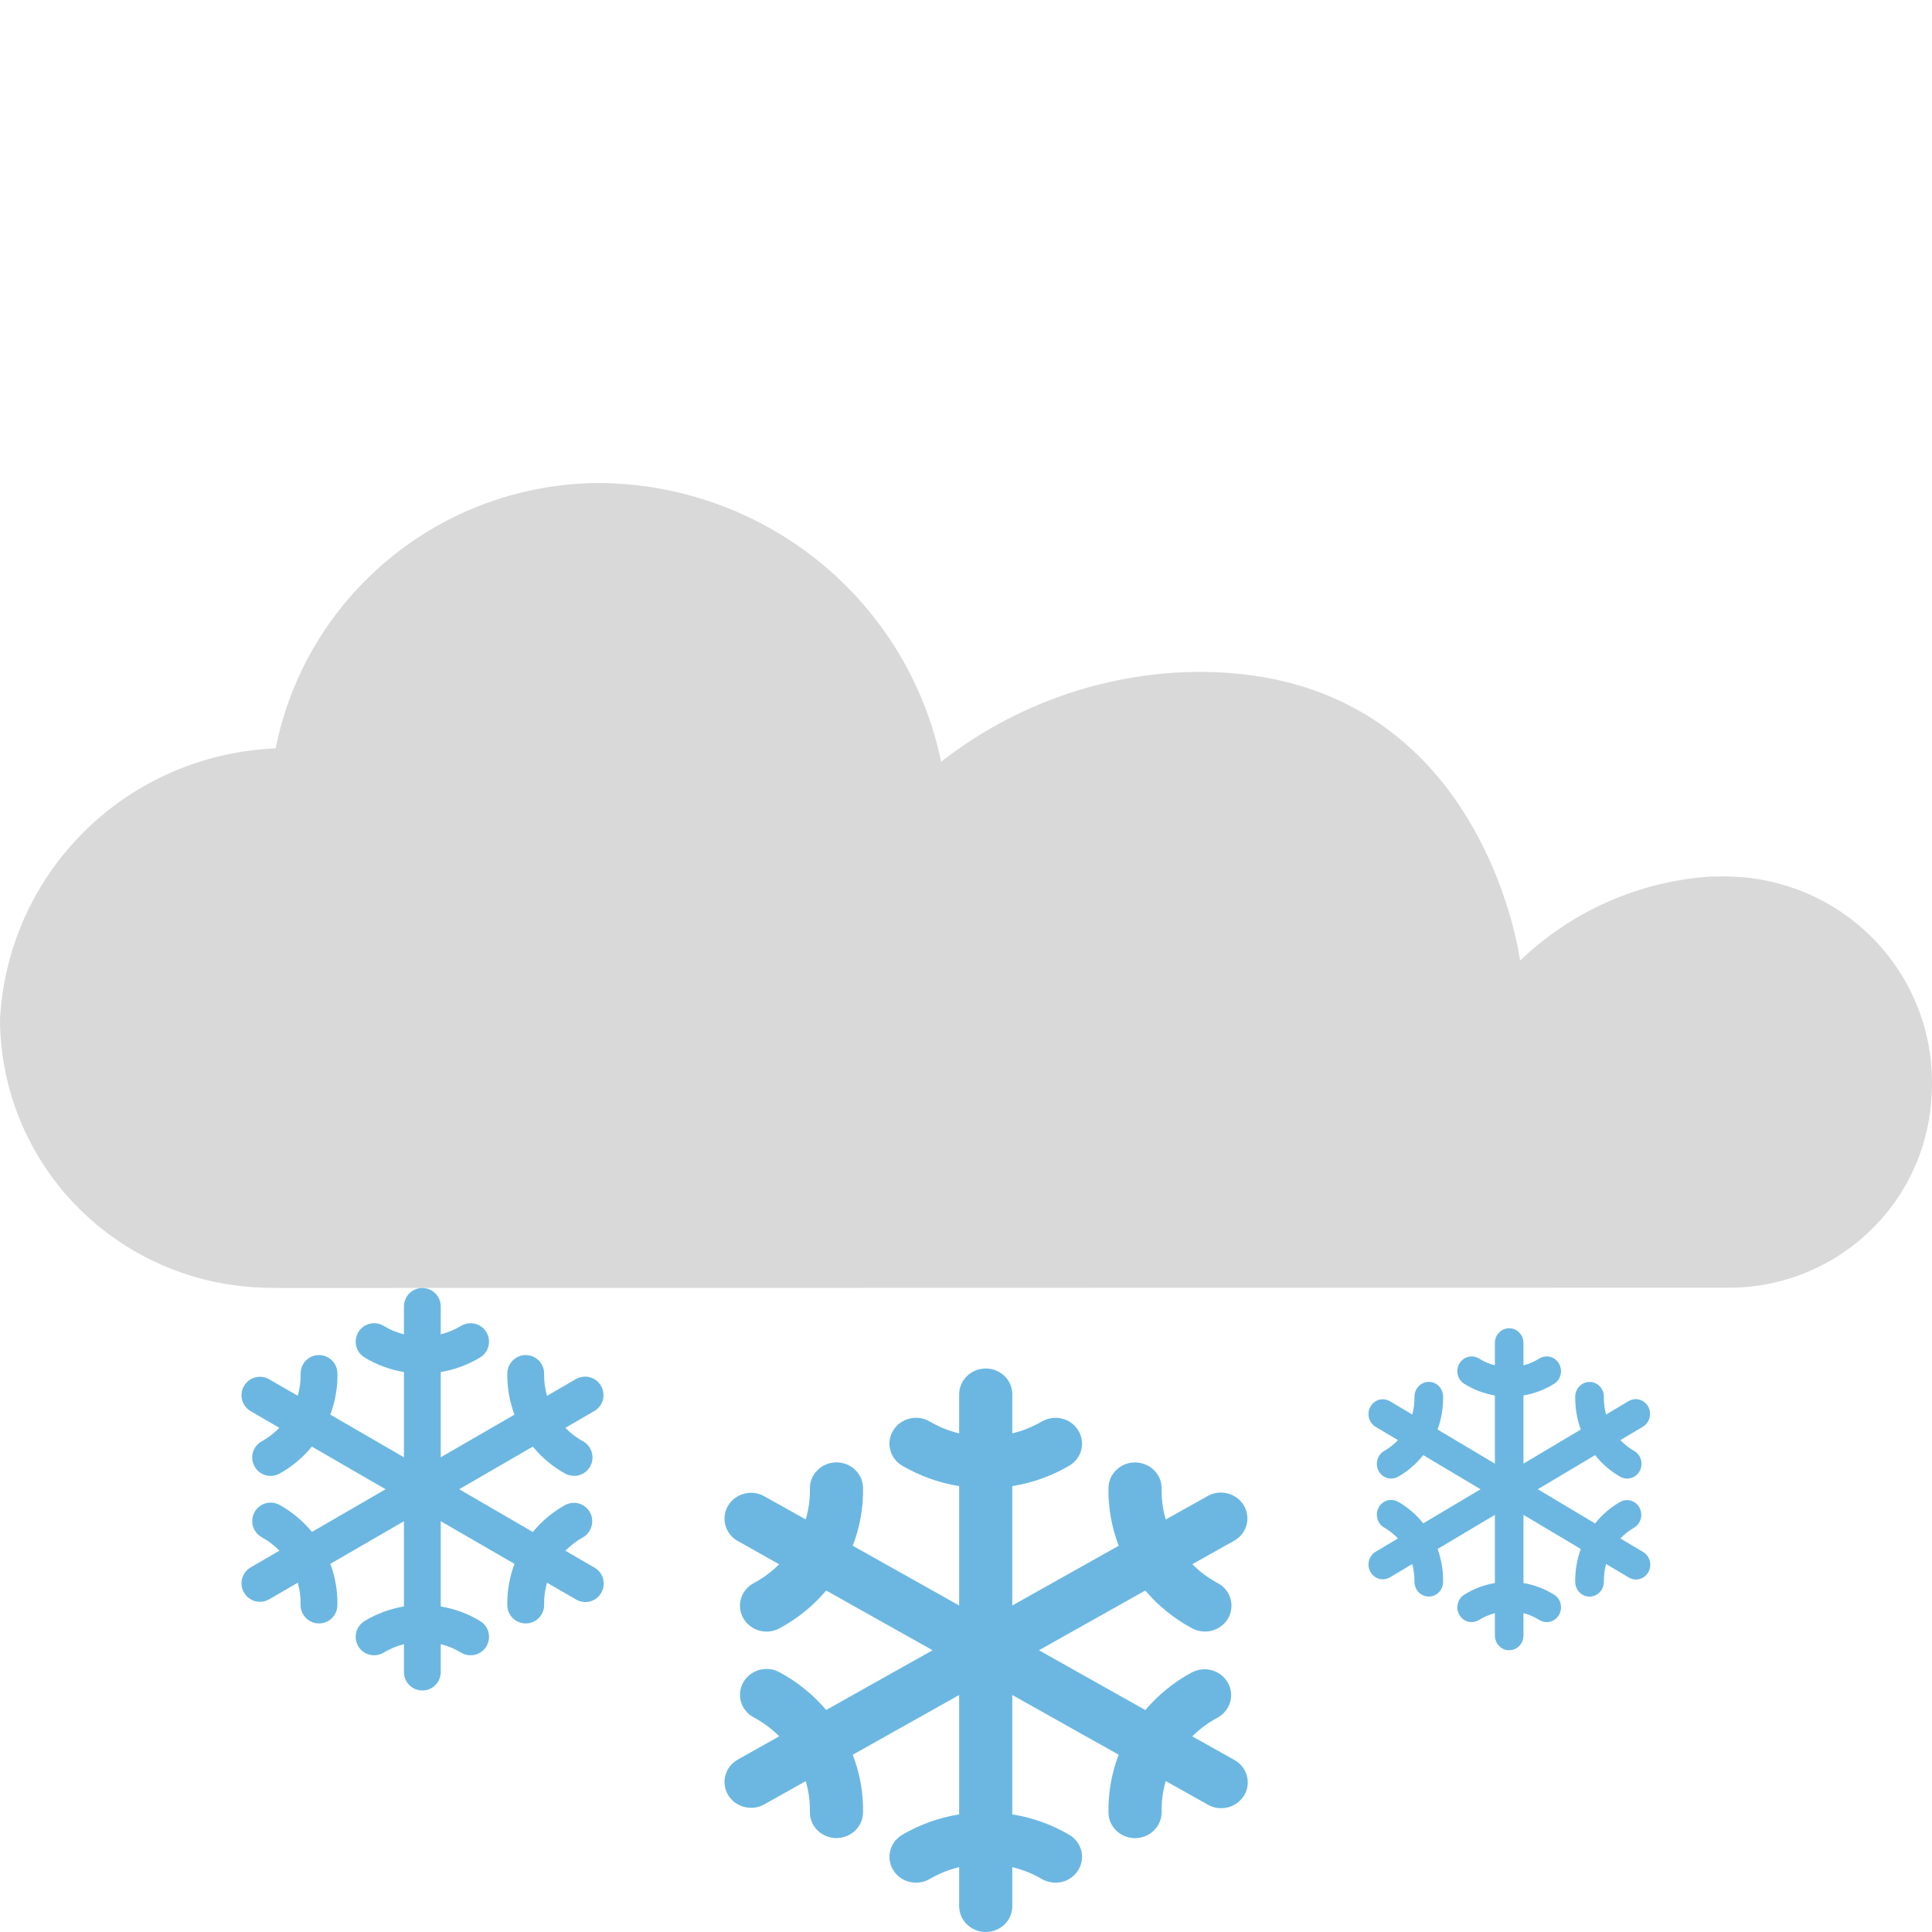 <svg width="24" height="24" viewBox="0 0 24 24" fill="none" xmlns="http://www.w3.org/2000/svg">
<path d="M21.245 10.889C20.359 10.949 19.522 11.319 18.883 11.933C18.883 11.933 18.397 8.124 14.578 8.357C13.526 8.429 12.52 8.814 11.691 9.463C11.489 8.487 10.955 7.61 10.179 6.979C9.403 6.349 8.432 6.003 7.429 6C6.482 6.007 5.566 6.339 4.837 6.94C4.107 7.541 3.608 8.373 3.424 9.297C2.533 9.333 1.687 9.698 1.054 10.322C0.42 10.947 0.044 11.784 0 12.669C0.005 13.539 0.35 14.372 0.962 14.993C1.574 15.614 2.405 15.973 3.279 15.996L3.427 16L21.424 15.996C22.078 16.01 22.712 15.77 23.191 15.327C23.671 14.885 23.959 14.274 23.994 13.624C24.017 13.289 23.974 12.952 23.867 12.634C23.759 12.315 23.59 12.021 23.368 11.767C23.146 11.513 22.876 11.306 22.573 11.156C22.27 11.006 21.941 10.917 21.604 10.894C21.544 10.89 21.484 10.887 21.425 10.887L21.245 10.889Z" fill="#D9D9D9"/>
<path d="M15.322 21.856L14.811 21.57C14.904 21.477 15.01 21.399 15.126 21.337C15.201 21.295 15.257 21.226 15.281 21.145C15.305 21.063 15.295 20.976 15.252 20.902C15.21 20.828 15.14 20.773 15.056 20.749C14.973 20.725 14.883 20.735 14.806 20.775C14.585 20.894 14.389 21.053 14.228 21.243L12.906 20.5L14.227 19.758C14.388 19.948 14.585 20.107 14.806 20.226C14.844 20.247 14.886 20.261 14.929 20.265C14.972 20.27 15.016 20.267 15.058 20.256C15.1 20.244 15.139 20.224 15.174 20.198C15.208 20.172 15.236 20.139 15.257 20.102C15.278 20.065 15.291 20.024 15.296 19.982C15.301 19.94 15.297 19.897 15.285 19.857C15.273 19.816 15.252 19.778 15.225 19.745C15.197 19.712 15.164 19.685 15.125 19.665C15.009 19.602 14.903 19.524 14.811 19.431L15.321 19.145C15.36 19.125 15.395 19.097 15.423 19.064C15.45 19.03 15.471 18.992 15.483 18.95C15.495 18.909 15.499 18.866 15.493 18.823C15.488 18.78 15.474 18.739 15.452 18.702C15.43 18.665 15.4 18.632 15.365 18.606C15.329 18.58 15.289 18.561 15.246 18.551C15.203 18.541 15.158 18.538 15.115 18.545C15.071 18.552 15.029 18.567 14.992 18.59L14.481 18.876C14.445 18.752 14.428 18.623 14.43 18.494C14.431 18.452 14.423 18.41 14.408 18.371C14.392 18.332 14.368 18.296 14.338 18.265C14.308 18.235 14.272 18.21 14.232 18.194C14.192 18.177 14.15 18.168 14.106 18.167H14.1C14.014 18.167 13.93 18.2 13.869 18.259C13.807 18.317 13.771 18.398 13.77 18.482C13.765 18.727 13.809 18.972 13.897 19.202L12.575 19.944V18.461C12.825 18.421 13.065 18.335 13.282 18.208C13.357 18.164 13.411 18.093 13.432 18.011C13.453 17.928 13.439 17.841 13.394 17.768C13.349 17.695 13.276 17.642 13.191 17.622C13.106 17.602 13.016 17.615 12.941 17.659C12.827 17.725 12.704 17.775 12.575 17.806V17.321C12.575 17.236 12.541 17.154 12.479 17.094C12.417 17.034 12.333 17 12.245 17C12.158 17 12.074 17.034 12.012 17.094C11.95 17.154 11.915 17.236 11.915 17.321V17.806C11.787 17.775 11.663 17.725 11.55 17.659C11.513 17.637 11.471 17.622 11.428 17.616C11.386 17.61 11.342 17.612 11.3 17.622C11.258 17.632 11.218 17.65 11.183 17.675C11.148 17.7 11.119 17.732 11.097 17.768C11.074 17.804 11.059 17.844 11.053 17.886C11.046 17.927 11.048 17.97 11.059 18.011C11.069 18.052 11.088 18.09 11.114 18.124C11.139 18.158 11.172 18.186 11.209 18.208C11.426 18.335 11.665 18.421 11.915 18.461V19.944L10.593 19.202C10.682 18.972 10.726 18.727 10.721 18.481C10.72 18.397 10.684 18.317 10.622 18.258C10.561 18.199 10.478 18.166 10.391 18.166H10.385C10.341 18.167 10.299 18.176 10.259 18.193C10.219 18.21 10.183 18.234 10.153 18.265C10.123 18.295 10.099 18.331 10.083 18.37C10.068 18.409 10.06 18.451 10.061 18.493C10.063 18.622 10.046 18.751 10.009 18.875L9.499 18.59C9.462 18.568 9.42 18.553 9.377 18.547C9.333 18.541 9.289 18.544 9.247 18.555C9.205 18.565 9.165 18.584 9.13 18.61C9.095 18.636 9.066 18.668 9.044 18.705C9.022 18.741 9.008 18.782 9.003 18.824C8.997 18.866 9 18.909 9.012 18.95C9.023 18.991 9.043 19.03 9.07 19.063C9.097 19.097 9.131 19.125 9.169 19.145L9.679 19.432C9.587 19.524 9.481 19.603 9.365 19.665C9.327 19.685 9.293 19.712 9.266 19.745C9.238 19.778 9.218 19.816 9.205 19.857C9.193 19.898 9.189 19.94 9.194 19.982C9.199 20.024 9.212 20.065 9.233 20.102C9.254 20.139 9.283 20.172 9.317 20.198C9.351 20.225 9.39 20.244 9.432 20.256C9.474 20.267 9.518 20.271 9.561 20.266C9.605 20.261 9.646 20.247 9.684 20.227C9.906 20.107 10.102 19.949 10.263 19.758L11.585 20.5L10.263 21.242C10.102 21.052 9.906 20.893 9.685 20.774C9.647 20.753 9.605 20.739 9.562 20.735C9.518 20.73 9.474 20.733 9.433 20.744C9.391 20.756 9.351 20.776 9.317 20.802C9.283 20.828 9.255 20.861 9.234 20.898C9.213 20.935 9.199 20.976 9.194 21.018C9.19 21.06 9.194 21.103 9.206 21.143C9.218 21.184 9.238 21.222 9.266 21.255C9.293 21.288 9.327 21.315 9.365 21.335C9.481 21.398 9.587 21.476 9.68 21.569L9.169 21.856C9.131 21.877 9.097 21.905 9.07 21.938C9.043 21.972 9.023 22.01 9.012 22.051C9 22.092 8.997 22.135 9.003 22.177C9.008 22.219 9.022 22.26 9.044 22.297C9.066 22.334 9.095 22.366 9.13 22.392C9.165 22.417 9.205 22.436 9.247 22.447C9.289 22.457 9.333 22.46 9.377 22.454C9.42 22.448 9.462 22.434 9.499 22.412L10.009 22.126C10.046 22.25 10.063 22.378 10.061 22.507C10.059 22.592 10.092 22.674 10.153 22.735C10.214 22.796 10.297 22.832 10.385 22.833H10.391C10.477 22.833 10.56 22.8 10.622 22.741C10.684 22.683 10.719 22.602 10.721 22.518C10.726 22.273 10.682 22.028 10.593 21.798L11.915 21.056V22.539C11.665 22.579 11.426 22.665 11.209 22.792C11.134 22.836 11.08 22.907 11.059 22.989C11.038 23.072 11.051 23.159 11.097 23.232C11.142 23.305 11.215 23.358 11.3 23.378C11.385 23.398 11.475 23.385 11.55 23.341C11.663 23.275 11.787 23.225 11.915 23.194V23.679C11.915 23.764 11.95 23.846 12.012 23.906C12.074 23.966 12.158 24 12.245 24C12.333 24 12.417 23.966 12.479 23.906C12.541 23.846 12.575 23.764 12.575 23.679V23.194C12.704 23.225 12.827 23.275 12.941 23.341C13.016 23.385 13.106 23.398 13.191 23.378C13.276 23.358 13.349 23.305 13.394 23.232C13.439 23.159 13.453 23.072 13.432 22.989C13.411 22.907 13.357 22.836 13.282 22.792C13.065 22.665 12.825 22.579 12.575 22.539V21.056L13.897 21.798C13.808 22.028 13.765 22.273 13.77 22.519C13.771 22.603 13.807 22.683 13.868 22.742C13.93 22.801 14.013 22.834 14.1 22.834H14.106C14.149 22.833 14.192 22.824 14.232 22.807C14.272 22.79 14.308 22.766 14.338 22.735C14.368 22.705 14.392 22.669 14.407 22.63C14.423 22.591 14.431 22.549 14.43 22.507C14.428 22.378 14.445 22.249 14.481 22.125L14.992 22.411C15.029 22.435 15.071 22.45 15.115 22.458C15.159 22.465 15.204 22.463 15.248 22.453C15.291 22.443 15.332 22.424 15.368 22.398C15.403 22.372 15.433 22.339 15.456 22.302C15.478 22.264 15.492 22.223 15.498 22.18C15.503 22.137 15.499 22.093 15.487 22.051C15.474 22.009 15.453 21.971 15.425 21.937C15.396 21.904 15.361 21.876 15.322 21.856Z" fill="#6BB7E2"/>
<path d="M7.377 19.469L7.023 19.264C7.087 19.198 7.161 19.142 7.241 19.098C7.293 19.068 7.332 19.018 7.348 18.96C7.365 18.902 7.358 18.84 7.329 18.787C7.299 18.734 7.251 18.695 7.193 18.678C7.135 18.661 7.073 18.668 7.02 18.696C6.866 18.782 6.731 18.895 6.619 19.031L5.704 18.5L6.619 17.97C6.73 18.106 6.866 18.22 7.02 18.305C7.046 18.319 7.075 18.329 7.105 18.332C7.135 18.336 7.165 18.334 7.194 18.325C7.223 18.317 7.25 18.303 7.274 18.284C7.298 18.266 7.317 18.242 7.332 18.216C7.346 18.189 7.356 18.16 7.359 18.13C7.362 18.1 7.36 18.07 7.351 18.041C7.343 18.012 7.329 17.985 7.31 17.961C7.291 17.937 7.267 17.918 7.241 17.903C7.16 17.859 7.087 17.803 7.023 17.737L7.376 17.532C7.403 17.518 7.427 17.498 7.446 17.474C7.466 17.45 7.48 17.423 7.488 17.393C7.497 17.363 7.499 17.333 7.495 17.302C7.492 17.272 7.482 17.242 7.466 17.216C7.451 17.189 7.431 17.166 7.406 17.147C7.382 17.129 7.354 17.115 7.324 17.108C7.294 17.1 7.264 17.099 7.233 17.104C7.203 17.108 7.174 17.119 7.148 17.135L6.795 17.34C6.77 17.251 6.758 17.16 6.759 17.067C6.76 17.037 6.755 17.007 6.744 16.979C6.733 16.951 6.716 16.925 6.696 16.904C6.675 16.882 6.65 16.865 6.622 16.852C6.595 16.84 6.565 16.834 6.535 16.833H6.531C6.471 16.833 6.413 16.857 6.371 16.899C6.328 16.941 6.303 16.998 6.302 17.058C6.299 17.234 6.329 17.409 6.391 17.573L5.475 18.103V17.044C5.648 17.015 5.814 16.954 5.964 16.863C6.016 16.832 6.054 16.781 6.068 16.722C6.083 16.663 6.073 16.601 6.042 16.548C6.011 16.496 5.96 16.459 5.901 16.444C5.843 16.43 5.78 16.439 5.728 16.47C5.65 16.518 5.564 16.553 5.475 16.576V16.229C5.475 16.168 5.451 16.11 5.408 16.067C5.366 16.024 5.307 16 5.247 16C5.186 16 5.128 16.024 5.085 16.067C5.042 16.11 5.018 16.168 5.018 16.229V16.576C4.929 16.553 4.844 16.518 4.765 16.47C4.739 16.455 4.711 16.445 4.681 16.44C4.652 16.436 4.621 16.437 4.592 16.444C4.563 16.451 4.536 16.464 4.511 16.482C4.487 16.5 4.467 16.523 4.451 16.548C4.436 16.574 4.426 16.603 4.421 16.633C4.417 16.662 4.418 16.693 4.425 16.722C4.433 16.751 4.445 16.779 4.463 16.803C4.481 16.827 4.504 16.848 4.529 16.863C4.679 16.954 4.845 17.015 5.018 17.044V18.103L4.103 17.573C4.165 17.408 4.195 17.234 4.192 17.058C4.19 16.998 4.166 16.941 4.123 16.899C4.08 16.857 4.023 16.833 3.963 16.833H3.959C3.929 16.834 3.899 16.84 3.871 16.852C3.844 16.864 3.819 16.882 3.798 16.903C3.777 16.925 3.761 16.951 3.75 16.979C3.739 17.007 3.734 17.037 3.734 17.067C3.736 17.159 3.724 17.251 3.699 17.339L3.346 17.135C3.32 17.12 3.291 17.11 3.261 17.105C3.231 17.101 3.2 17.103 3.171 17.11C3.142 17.118 3.114 17.131 3.09 17.15C3.066 17.168 3.046 17.191 3.031 17.218C3.015 17.244 3.006 17.273 3.002 17.303C2.998 17.333 3 17.364 3.008 17.393C3.016 17.422 3.03 17.45 3.049 17.474C3.067 17.497 3.091 17.517 3.117 17.532L3.47 17.737C3.406 17.803 3.333 17.859 3.253 17.904C3.226 17.918 3.203 17.938 3.184 17.961C3.165 17.985 3.151 18.012 3.142 18.041C3.134 18.07 3.131 18.1 3.134 18.13C3.138 18.16 3.147 18.189 3.162 18.216C3.176 18.242 3.196 18.266 3.219 18.285C3.243 18.303 3.27 18.317 3.299 18.326C3.328 18.334 3.359 18.336 3.389 18.333C3.419 18.329 3.448 18.32 3.474 18.305C3.627 18.22 3.763 18.106 3.874 17.97L4.79 18.5L3.875 19.03C3.763 18.894 3.627 18.78 3.474 18.695C3.448 18.681 3.419 18.671 3.389 18.668C3.359 18.664 3.328 18.666 3.299 18.675C3.27 18.683 3.243 18.697 3.22 18.716C3.196 18.734 3.176 18.758 3.162 18.784C3.147 18.811 3.138 18.84 3.135 18.87C3.131 18.9 3.134 18.93 3.142 18.959C3.151 18.988 3.165 19.015 3.184 19.039C3.203 19.063 3.226 19.082 3.253 19.097C3.333 19.141 3.407 19.197 3.471 19.263L3.117 19.469C3.091 19.484 3.067 19.503 3.049 19.527C3.03 19.551 3.016 19.579 3.008 19.608C3 19.637 2.998 19.668 3.002 19.698C3.006 19.728 3.015 19.757 3.031 19.783C3.046 19.81 3.066 19.833 3.09 19.851C3.114 19.869 3.142 19.883 3.171 19.891C3.2 19.898 3.231 19.9 3.261 19.896C3.291 19.891 3.32 19.881 3.346 19.866L3.699 19.661C3.724 19.75 3.736 19.841 3.734 19.933C3.733 19.994 3.756 20.053 3.798 20.097C3.84 20.14 3.898 20.166 3.959 20.167H3.963C4.023 20.167 4.08 20.143 4.123 20.101C4.166 20.059 4.19 20.002 4.191 19.942C4.195 19.766 4.165 19.591 4.103 19.427L5.018 18.897V19.956C4.845 19.985 4.679 20.046 4.529 20.137C4.477 20.168 4.44 20.219 4.425 20.278C4.411 20.337 4.42 20.399 4.451 20.452C4.483 20.504 4.533 20.541 4.592 20.556C4.651 20.57 4.713 20.561 4.765 20.53C4.844 20.482 4.929 20.447 5.018 20.424V20.771C5.018 20.832 5.042 20.89 5.085 20.933C5.128 20.976 5.186 21 5.247 21C5.307 21 5.366 20.976 5.408 20.933C5.451 20.89 5.475 20.832 5.475 20.771V20.424C5.564 20.447 5.65 20.482 5.728 20.53C5.78 20.561 5.843 20.57 5.901 20.556C5.96 20.541 6.011 20.504 6.042 20.452C6.073 20.399 6.083 20.337 6.068 20.278C6.054 20.219 6.016 20.168 5.964 20.137C5.814 20.046 5.648 19.985 5.475 19.956V18.897L6.391 19.427C6.329 19.592 6.299 19.766 6.302 19.942C6.303 20.002 6.328 20.059 6.37 20.101C6.413 20.143 6.471 20.167 6.531 20.167H6.535C6.565 20.166 6.595 20.16 6.622 20.148C6.65 20.136 6.675 20.118 6.695 20.097C6.716 20.075 6.733 20.049 6.744 20.021C6.755 19.993 6.76 19.963 6.759 19.933C6.758 19.841 6.77 19.749 6.795 19.661L7.148 19.865C7.174 19.882 7.203 19.893 7.234 19.898C7.264 19.903 7.295 19.902 7.325 19.895C7.355 19.888 7.384 19.874 7.408 19.856C7.433 19.837 7.454 19.814 7.469 19.787C7.485 19.76 7.495 19.73 7.498 19.7C7.502 19.669 7.499 19.638 7.491 19.608C7.482 19.578 7.468 19.55 7.448 19.527C7.428 19.503 7.404 19.483 7.377 19.469Z" fill="#6BB7E2"/>
<path d="M20.404 19.275L20.129 19.111C20.179 19.058 20.236 19.014 20.298 18.978C20.339 18.954 20.369 18.915 20.382 18.868C20.395 18.822 20.389 18.772 20.367 18.73C20.344 18.687 20.306 18.656 20.261 18.642C20.216 18.629 20.168 18.634 20.127 18.657C20.007 18.725 19.901 18.816 19.815 18.925L19.103 18.5L19.815 18.076C19.901 18.185 20.007 18.276 20.126 18.344C20.147 18.356 20.169 18.363 20.193 18.366C20.216 18.369 20.239 18.367 20.262 18.36C20.285 18.354 20.306 18.343 20.324 18.328C20.343 18.312 20.358 18.294 20.369 18.273C20.381 18.251 20.388 18.228 20.39 18.204C20.393 18.18 20.391 18.156 20.384 18.132C20.378 18.109 20.367 18.088 20.352 18.069C20.337 18.05 20.319 18.034 20.298 18.023C20.236 17.987 20.179 17.942 20.129 17.889L20.404 17.726C20.425 17.714 20.443 17.698 20.458 17.679C20.473 17.66 20.484 17.638 20.491 17.614C20.497 17.591 20.499 17.566 20.496 17.542C20.494 17.517 20.486 17.494 20.474 17.472C20.462 17.451 20.446 17.433 20.427 17.418C20.408 17.403 20.386 17.392 20.363 17.386C20.34 17.38 20.316 17.379 20.293 17.383C20.269 17.387 20.246 17.395 20.226 17.408L19.951 17.572C19.932 17.501 19.923 17.428 19.924 17.354C19.924 17.33 19.92 17.306 19.912 17.283C19.903 17.261 19.89 17.24 19.874 17.223C19.858 17.206 19.839 17.192 19.817 17.182C19.796 17.172 19.773 17.167 19.75 17.167H19.746C19.7 17.167 19.655 17.186 19.622 17.219C19.588 17.253 19.569 17.299 19.568 17.347C19.566 17.487 19.589 17.627 19.637 17.758L18.925 18.182V17.335C19.06 17.312 19.189 17.263 19.306 17.19C19.346 17.165 19.375 17.125 19.386 17.078C19.398 17.03 19.39 16.98 19.366 16.939C19.342 16.897 19.302 16.867 19.257 16.855C19.211 16.844 19.163 16.851 19.122 16.876C19.061 16.914 18.995 16.943 18.925 16.961V16.683C18.925 16.635 18.907 16.588 18.873 16.554C18.84 16.519 18.795 16.5 18.747 16.5C18.7 16.5 18.655 16.519 18.622 16.554C18.588 16.588 18.57 16.635 18.57 16.683V16.961C18.5 16.943 18.434 16.914 18.373 16.876C18.353 16.864 18.331 16.856 18.308 16.852C18.285 16.849 18.261 16.85 18.238 16.855C18.216 16.861 18.194 16.872 18.176 16.886C18.157 16.9 18.141 16.918 18.129 16.939C18.117 16.959 18.109 16.982 18.105 17.006C18.102 17.03 18.103 17.054 18.109 17.078C18.114 17.101 18.124 17.123 18.138 17.142C18.152 17.162 18.169 17.178 18.189 17.19C18.306 17.263 18.435 17.312 18.57 17.335V18.182L17.858 17.758C17.906 17.627 17.929 17.487 17.927 17.346C17.926 17.298 17.907 17.253 17.874 17.219C17.84 17.185 17.796 17.166 17.749 17.166H17.746C17.722 17.167 17.699 17.172 17.678 17.182C17.656 17.191 17.637 17.205 17.621 17.223C17.605 17.24 17.592 17.26 17.583 17.283C17.575 17.305 17.571 17.329 17.571 17.353C17.572 17.427 17.563 17.5 17.544 17.572L17.269 17.408C17.249 17.396 17.226 17.388 17.203 17.384C17.18 17.381 17.156 17.382 17.133 17.388C17.11 17.395 17.089 17.405 17.07 17.42C17.051 17.435 17.036 17.453 17.024 17.474C17.012 17.495 17.004 17.518 17.001 17.543C16.998 17.567 17 17.591 17.006 17.614C17.013 17.638 17.023 17.66 17.038 17.679C17.052 17.698 17.07 17.714 17.091 17.726L17.366 17.89C17.316 17.942 17.259 17.987 17.197 18.023C17.176 18.034 17.158 18.05 17.143 18.069C17.128 18.088 17.117 18.109 17.111 18.133C17.104 18.156 17.102 18.18 17.105 18.204C17.107 18.228 17.114 18.252 17.126 18.273C17.137 18.294 17.152 18.313 17.171 18.328C17.189 18.343 17.21 18.354 17.233 18.36C17.255 18.367 17.279 18.369 17.302 18.366C17.326 18.363 17.348 18.356 17.369 18.344C17.488 18.276 17.593 18.185 17.68 18.076L18.392 18.5L17.68 18.924C17.594 18.815 17.488 18.724 17.369 18.656C17.348 18.644 17.326 18.637 17.302 18.634C17.279 18.631 17.256 18.633 17.233 18.64C17.21 18.646 17.189 18.657 17.171 18.672C17.152 18.688 17.137 18.706 17.126 18.727C17.114 18.749 17.107 18.772 17.105 18.796C17.102 18.82 17.104 18.844 17.111 18.868C17.117 18.891 17.128 18.912 17.143 18.931C17.158 18.95 17.176 18.966 17.197 18.977C17.259 19.013 17.316 19.058 17.366 19.111L17.091 19.275C17.07 19.287 17.052 19.303 17.038 19.322C17.023 19.341 17.013 19.363 17.006 19.386C17 19.41 16.998 19.434 17.001 19.458C17.004 19.482 17.012 19.506 17.024 19.527C17.036 19.548 17.051 19.566 17.07 19.581C17.089 19.596 17.11 19.606 17.133 19.613C17.156 19.619 17.18 19.62 17.203 19.616C17.226 19.613 17.249 19.605 17.269 19.593L17.544 19.429C17.563 19.5 17.572 19.573 17.571 19.647C17.57 19.695 17.588 19.742 17.621 19.777C17.654 19.812 17.698 19.832 17.746 19.833H17.749C17.796 19.833 17.84 19.814 17.873 19.781C17.907 19.747 17.926 19.701 17.927 19.653C17.929 19.513 17.906 19.373 17.858 19.242L18.57 18.818V19.665C18.435 19.688 18.306 19.737 18.189 19.81C18.149 19.835 18.12 19.875 18.109 19.922C18.097 19.97 18.105 20.02 18.129 20.061C18.153 20.103 18.193 20.133 18.238 20.145C18.284 20.156 18.332 20.149 18.373 20.124C18.434 20.086 18.5 20.057 18.57 20.039V20.317C18.57 20.365 18.588 20.412 18.622 20.446C18.655 20.481 18.7 20.5 18.747 20.5C18.795 20.5 18.84 20.481 18.873 20.446C18.907 20.412 18.925 20.365 18.925 20.317V20.039C18.995 20.057 19.061 20.086 19.122 20.124C19.163 20.149 19.211 20.156 19.257 20.145C19.302 20.133 19.342 20.103 19.366 20.061C19.39 20.02 19.398 19.97 19.386 19.922C19.375 19.875 19.346 19.835 19.306 19.81C19.189 19.737 19.06 19.688 18.925 19.665V18.818L19.637 19.242C19.589 19.373 19.566 19.513 19.568 19.654C19.569 19.702 19.588 19.747 19.621 19.781C19.655 19.815 19.699 19.834 19.746 19.834H19.75C19.773 19.833 19.796 19.828 19.817 19.818C19.839 19.809 19.858 19.795 19.874 19.777C19.89 19.76 19.903 19.74 19.912 19.717C19.92 19.695 19.924 19.671 19.924 19.647C19.923 19.573 19.932 19.5 19.951 19.428L20.226 19.592C20.246 19.605 20.269 19.614 20.293 19.619C20.317 19.623 20.341 19.622 20.364 19.616C20.387 19.61 20.41 19.599 20.429 19.585C20.448 19.57 20.464 19.551 20.476 19.53C20.488 19.508 20.496 19.484 20.499 19.46C20.502 19.435 20.5 19.41 20.493 19.386C20.486 19.363 20.475 19.34 20.459 19.321C20.444 19.302 20.425 19.286 20.404 19.275Z" fill="#6BB7E2"/>
</svg>
